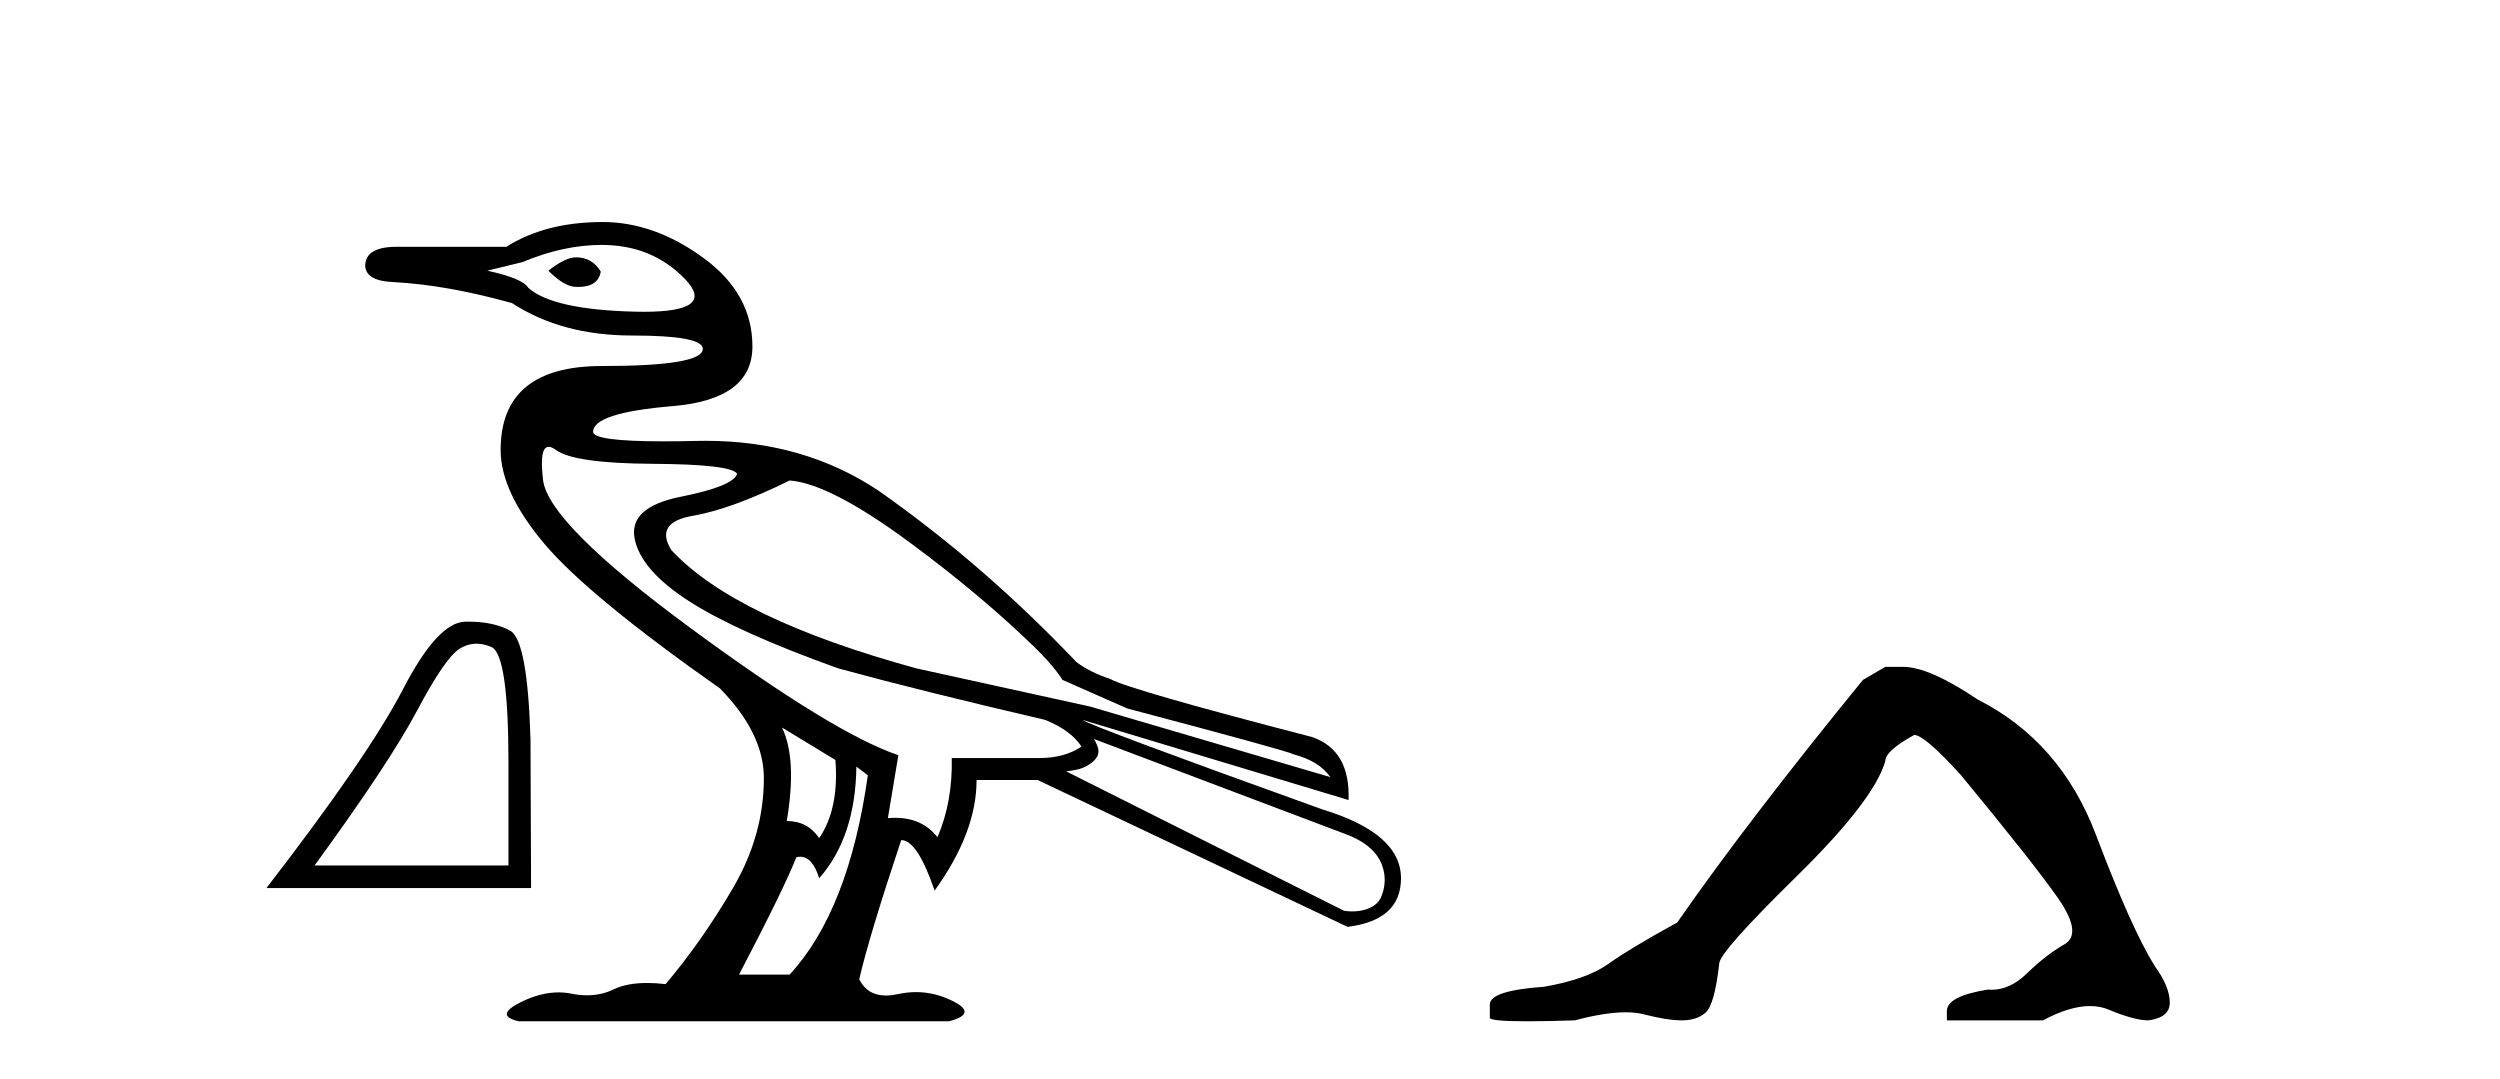 <?xml version='1.0' encoding='UTF-8' standalone='yes'?><svg xmlns='http://www.w3.org/2000/svg' xmlns:xlink='http://www.w3.org/1999/xlink' width='95.0' height='41.0' ><path d='M 18.109 24.461 Q 18.38 24.461 18.67 24.584 Q 19.321 24.859 19.321 28.961 L 19.321 32.887 L 11.955 32.887 Q 14.8 28.984 15.858 26.988 Q 16.917 24.992 17.468 24.65 Q 17.773 24.461 18.109 24.461 ZM 17.796 23.623 Q 17.738 23.623 17.678 23.624 Q 16.63 23.646 15.318 26.183 Q 14.006 28.719 10.124 33.747 L 20.181 33.747 L 20.159 28.101 Q 20.049 24.33 19.387 23.966 Q 18.763 23.623 17.796 23.623 Z' style='fill:#000000;stroke:none' /><path d='M 21.887 9.778 C 21.621 9.778 21.271 9.947 20.836 10.286 C 21.247 10.696 21.597 10.901 21.887 10.901 C 21.918 10.903 21.948 10.903 21.977 10.903 C 22.477 10.903 22.761 10.709 22.829 10.321 C 22.612 9.959 22.298 9.778 21.887 9.778 ZM 22.865 9.307 C 24.146 9.307 25.204 9.742 26.037 10.611 C 26.827 11.435 26.304 11.848 24.47 11.848 C 24.368 11.848 24.262 11.846 24.152 11.844 C 22.062 11.795 20.703 11.494 20.075 10.938 C 19.93 10.696 19.41 10.479 18.516 10.286 L 19.857 9.959 C 20.896 9.524 21.899 9.307 22.865 9.307 ZM 30.006 18.259 C 31.02 18.332 32.543 19.117 34.572 20.615 C 36.602 22.113 38.145 23.459 39.284 24.565 C 40.108 25.364 40.371 25.834 40.371 25.834 L 42.836 26.922 C 46.944 28.009 49.046 28.589 49.143 28.661 C 49.795 28.83 50.266 29.12 50.556 29.531 L 41.423 26.849 L 34.826 25.399 C 30.235 24.143 27.131 22.645 25.512 20.905 C 25.077 20.204 25.349 19.769 26.327 19.6 C 27.306 19.431 28.532 18.984 30.006 18.259 ZM 20.851 16.98 C 20.851 16.98 20.852 16.98 20.852 16.98 C 20.927 16.98 21.018 17.02 21.126 17.099 C 21.585 17.438 22.811 17.613 24.805 17.625 C 26.798 17.637 27.867 17.764 28.012 18.005 C 27.915 18.319 27.203 18.609 25.874 18.875 C 24.545 19.141 23.959 19.672 24.116 20.47 C 24.273 21.267 24.962 22.059 26.182 22.844 C 27.402 23.629 29.293 24.481 31.854 25.399 C 33.981 25.979 36.602 26.631 39.719 27.356 C 40.371 27.622 40.831 27.96 41.097 28.371 C 40.662 28.661 40.13 28.806 39.501 28.806 L 36.167 28.806 C 36.191 29.918 36.01 30.92 35.623 31.814 C 35.239 31.323 34.703 31.077 34.016 31.077 C 33.926 31.077 33.834 31.081 33.739 31.09 L 34.138 28.697 C 32.495 28.142 29.867 26.535 26.254 23.877 C 22.642 21.219 20.769 19.34 20.636 18.241 C 20.535 17.4 20.606 16.98 20.851 16.98 ZM 29.716 27.646 L 31.745 28.879 C 31.842 30.111 31.636 31.102 31.129 31.851 C 30.839 31.416 30.428 31.199 29.897 31.199 C 30.162 29.628 30.102 28.444 29.716 27.646 ZM 41.568 28.081 L 51.064 31.67 C 51.813 31.935 52.309 32.329 52.513 32.865 C 52.683 33.313 52.633 33.737 52.477 34.098 C 52.31 34.483 51.819 34.634 51.384 34.634 C 51.271 34.634 51.162 34.624 51.064 34.605 L 40.517 29.313 C 40.807 29.265 41.163 29.254 41.513 28.959 C 41.856 28.669 41.759 28.402 41.568 28.081 ZM 32.543 29.132 L 32.978 29.459 C 32.494 32.89 31.504 35.415 30.006 37.034 L 28.085 37.034 C 29.245 34.811 29.97 33.325 30.26 32.576 C 30.311 32.563 30.361 32.556 30.409 32.556 C 30.722 32.556 30.961 32.829 31.129 33.373 C 32.047 32.334 32.519 30.92 32.543 29.132 ZM 22.902 8.437 C 21.452 8.437 20.232 8.751 19.241 9.379 L 14.965 9.379 C 14.24 9.403 13.877 9.645 13.877 10.104 C 13.901 10.49 14.264 10.696 14.965 10.72 C 16.318 10.793 17.815 11.059 19.458 11.518 C 20.715 12.339 22.237 12.75 24.025 12.75 C 24.025 12.75 24.025 12.75 24.025 12.75 C 25.813 12.75 26.707 12.919 26.707 13.257 C 26.707 13.692 25.427 13.909 22.865 13.909 C 20.304 13.909 19.024 14.973 19.024 17.099 C 19.024 18.162 19.579 19.352 20.691 20.669 C 21.802 21.986 24.025 23.817 27.36 26.161 C 28.471 27.296 29.027 28.432 29.027 29.567 C 29.027 31.017 28.634 32.412 27.849 33.753 C 27.064 35.094 26.212 36.309 25.294 37.396 C 25.044 37.367 24.81 37.353 24.592 37.353 C 24.075 37.353 23.65 37.434 23.319 37.596 C 23.01 37.746 22.673 37.821 22.308 37.821 C 22.115 37.821 21.915 37.8 21.706 37.758 C 21.547 37.726 21.386 37.711 21.222 37.711 C 20.763 37.711 20.284 37.835 19.785 38.085 C 19.108 38.423 19.084 38.664 19.712 38.809 L 36.059 38.809 C 36.808 38.616 36.85 38.356 36.185 38.03 C 35.737 37.81 35.278 37.7 34.807 37.7 C 34.581 37.7 34.351 37.726 34.12 37.777 C 33.957 37.812 33.806 37.83 33.667 37.83 C 33.195 37.83 32.856 37.625 32.651 37.215 C 32.893 36.152 33.425 34.388 34.246 31.923 C 34.657 31.923 35.08 32.564 35.515 33.844 C 36.578 32.37 37.11 30.969 37.11 29.64 L 39.429 29.64 L 51.208 35.221 C 52.562 35.052 53.238 34.436 53.238 33.373 C 53.238 32.237 52.248 31.367 50.266 30.763 C 44.419 28.661 41.374 27.526 41.133 27.356 L 41.133 27.356 L 51.245 30.401 C 51.293 29.144 50.834 28.347 49.867 28.009 C 45.204 26.801 42.643 26.063 42.184 25.798 C 41.691 25.638 41.267 25.427 40.913 25.166 C 38.593 22.732 36.142 20.584 33.376 18.64 C 31.482 17.38 29.295 16.751 26.815 16.751 C 26.701 16.751 26.587 16.752 26.472 16.755 C 26.02 16.765 25.607 16.771 25.233 16.771 C 23.437 16.771 22.539 16.65 22.539 16.411 C 22.539 15.927 23.548 15.601 25.566 15.432 C 27.584 15.263 28.592 14.508 28.592 13.167 C 28.592 11.826 27.97 10.702 26.725 9.796 C 25.481 8.89 24.207 8.437 22.902 8.437 Z' style='fill:#000000;stroke:none' /><path d='M 71.642 25.34 L 70.791 25.837 Q 66.396 31.224 63.737 35.052 Q 61.93 36.045 61.115 36.629 Q 60.299 37.214 58.669 37.498 Q 56.613 37.64 56.613 38.171 L 56.613 38.207 L 56.613 38.668 Q 56.589 38.809 58.031 38.809 Q 58.752 38.809 59.839 38.774 Q 60.996 38.467 61.776 38.467 Q 62.166 38.467 62.461 38.543 Q 63.348 38.774 63.915 38.774 Q 64.482 38.774 64.819 38.473 Q 65.155 38.171 65.332 36.612 Q 65.332 36.186 68.274 33.298 Q 71.216 30.409 71.642 28.92 Q 71.642 28.53 72.74 27.928 Q 73.13 27.928 74.513 29.452 Q 77.206 32.713 78.181 34.095 Q 79.156 35.478 78.447 35.885 Q 77.738 36.293 77.029 36.984 Q 76.386 37.611 75.685 37.611 Q 75.613 37.611 75.54 37.604 Q 73.981 37.852 73.981 38.419 L 73.981 38.774 L 77.632 38.774 Q 78.648 38.23 79.42 38.23 Q 79.806 38.23 80.131 38.366 Q 81.105 38.774 81.637 38.774 Q 82.452 38.668 82.452 38.1 Q 82.452 37.498 81.885 36.718 Q 80.999 35.3 79.652 31.738 Q 78.305 28.176 75.151 26.581 Q 73.307 25.34 72.315 25.34 Z' style='fill:#000000;stroke:none' /></svg>